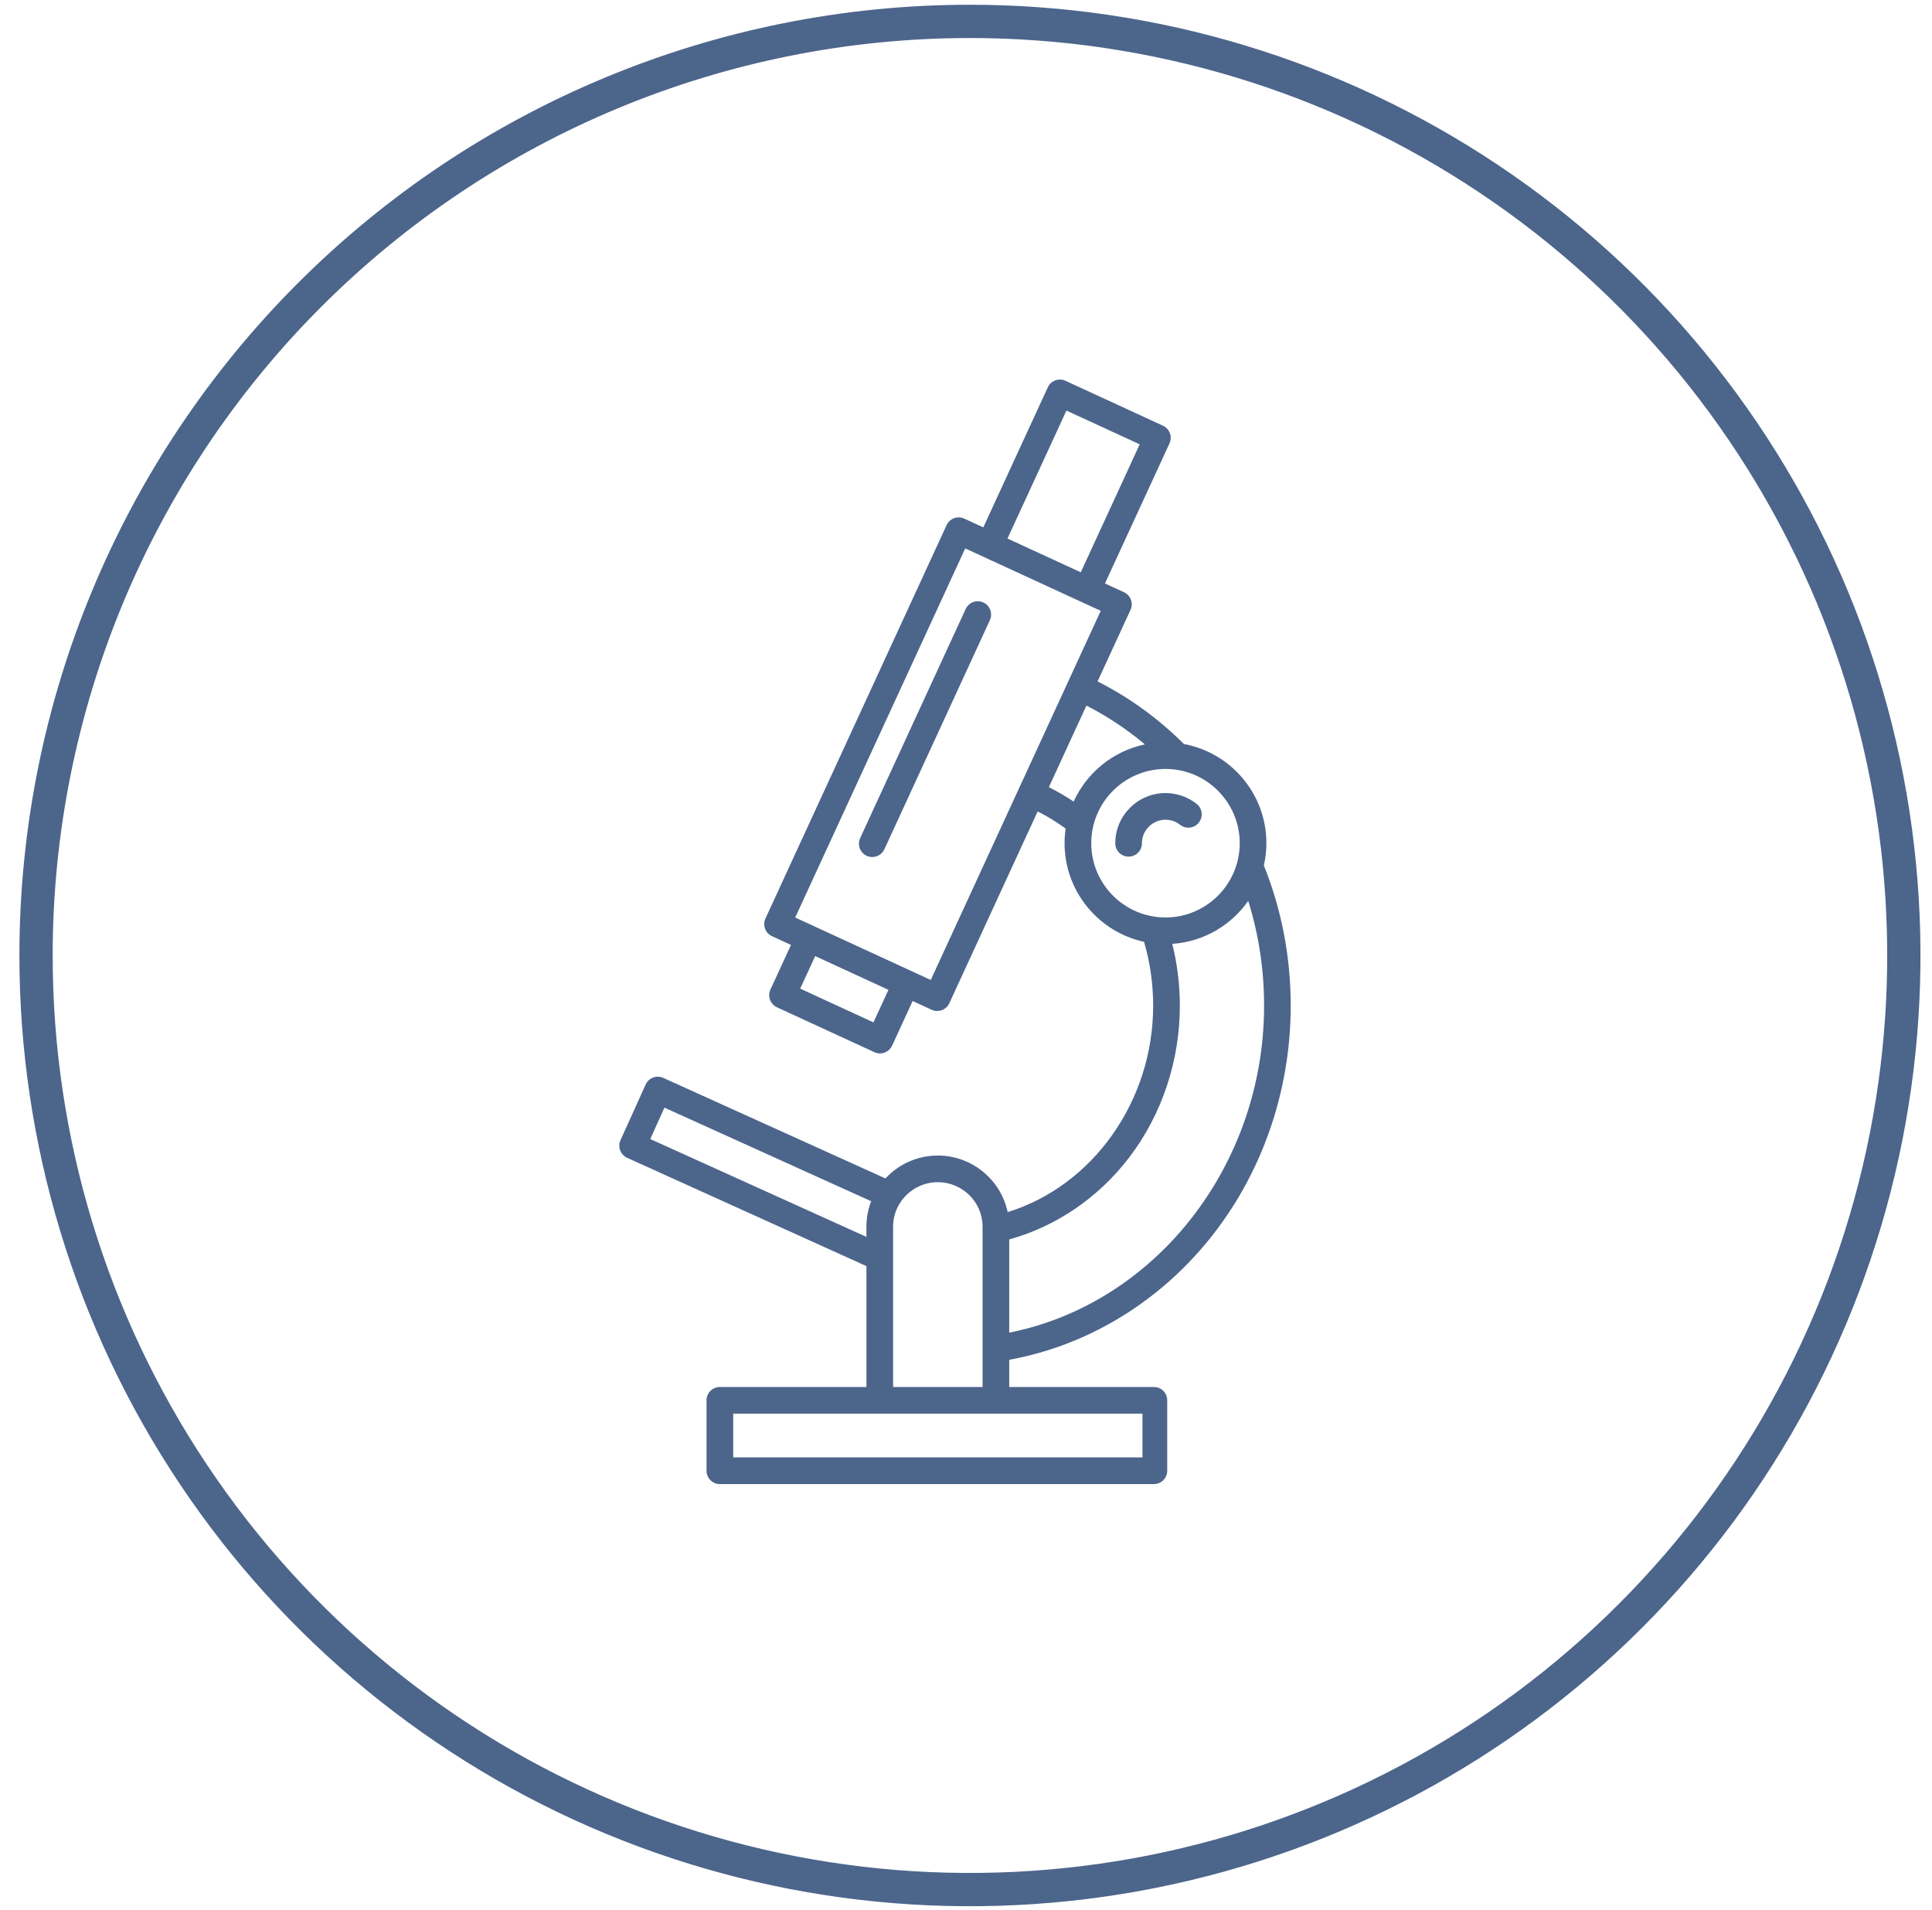 <svg width="87" height="86" viewBox="0 0 87 86" fill="none" xmlns="http://www.w3.org/2000/svg">
<path d="M43.657 0.963C51.976 0.959 60.11 3.422 67.029 8.042C73.948 12.662 79.341 19.229 82.527 26.915C85.712 34.6 86.547 43.057 84.925 51.217C83.303 59.377 79.297 66.872 73.414 72.755C67.532 78.637 60.036 82.643 51.877 84.265C43.717 85.887 35.26 85.053 27.574 81.867C19.889 78.682 13.321 73.288 8.702 66.369C4.082 59.45 1.619 51.317 1.623 42.997C1.628 31.851 6.058 21.162 13.94 13.28C21.822 5.399 32.511 0.968 43.657 0.963V0.963Z" stroke="#4C658B" stroke-width="1.498"/>
<path d="M56.914 38.964C56.987 38.642 57.027 38.307 57.027 37.962C57.027 35.74 55.423 33.887 53.313 33.496C52.157 32.344 50.85 31.398 49.425 30.678L50.908 27.458C50.975 27.313 50.981 27.148 50.926 26.999C50.871 26.85 50.759 26.728 50.614 26.662L49.758 26.268L52.663 19.962C52.73 19.817 52.736 19.652 52.681 19.503C52.626 19.354 52.514 19.232 52.369 19.166L47.979 17.143C47.834 17.076 47.67 17.07 47.521 17.125C47.371 17.18 47.25 17.292 47.184 17.437L44.279 23.744L43.422 23.349C43.121 23.21 42.765 23.342 42.626 23.643L34.469 41.352C34.33 41.653 34.462 42.009 34.763 42.148L35.619 42.542L34.693 44.553C34.554 44.853 34.686 45.21 34.987 45.349L39.376 47.371C39.458 47.409 39.542 47.426 39.627 47.426C39.854 47.426 40.071 47.297 40.172 47.077L41.097 45.067L41.954 45.461C42.034 45.498 42.119 45.516 42.205 45.516C42.275 45.516 42.346 45.504 42.413 45.479C42.562 45.424 42.683 45.312 42.749 45.167L46.727 36.532C47.165 36.753 47.587 37.011 47.987 37.304C47.955 37.519 47.939 37.739 47.939 37.963C47.939 40.138 49.475 41.959 51.519 42.403C51.79 43.331 51.928 44.297 51.928 45.28C51.928 49.575 49.205 53.389 45.377 54.571C45.072 53.119 43.77 52.024 42.23 52.024C41.301 52.024 40.461 52.422 39.872 53.055L29.868 48.528C29.566 48.392 29.21 48.526 29.074 48.828L27.942 51.332C27.876 51.477 27.871 51.643 27.927 51.791C27.983 51.94 28.096 52.06 28.241 52.126L39.017 57.003V62.444H32.416C32.085 62.444 31.816 62.712 31.816 63.044V66.216C31.816 66.547 32.085 66.816 32.416 66.816H51.961C52.293 66.816 52.561 66.547 52.561 66.216V63.044C52.561 62.712 52.293 62.444 51.961 62.444H45.446V61.219C48.895 60.593 52.048 58.717 54.365 55.905C56.787 52.962 58.122 49.188 58.122 45.28C58.122 43.089 57.716 40.964 56.914 38.965V38.964ZM48.022 18.485L51.322 20.004L48.668 25.766L45.368 24.246L48.022 18.485ZM39.333 46.029L36.034 44.509L36.709 43.044L40.008 44.564L39.333 46.029ZM41.912 44.119L35.809 41.308L43.465 24.69L49.568 27.501L41.913 44.119H41.912ZM47.231 35.44L48.922 31.768C49.859 32.245 50.741 32.829 51.556 33.514C50.124 33.812 48.938 34.788 48.346 36.088C47.987 35.847 47.615 35.631 47.231 35.44V35.44ZM49.14 37.962C49.14 36.119 50.64 34.619 52.483 34.619C54.326 34.619 55.826 36.119 55.826 37.962C55.826 39.805 54.326 41.306 52.483 41.306C50.64 41.306 49.14 39.805 49.14 37.962ZM29.282 51.28L29.921 49.868L39.23 54.081C39.093 54.436 39.016 54.821 39.016 55.223V55.686L29.282 51.281L29.282 51.28ZM51.447 65.615H33.017V63.644H51.447V65.615ZM40.217 62.444V55.222C40.217 54.844 40.324 54.49 40.51 54.188C40.541 54.153 40.567 54.113 40.589 54.069C40.956 53.558 41.558 53.223 42.232 53.223C43.334 53.223 44.246 54.119 44.246 55.222V62.444H40.217ZM45.446 59.997V55.801C47.559 55.219 49.467 53.919 50.849 52.11C52.32 50.185 53.13 47.759 53.13 45.279C53.13 44.332 53.014 43.399 52.788 42.494C54.203 42.399 55.441 41.656 56.209 40.559C56.682 42.074 56.923 43.656 56.923 45.279C56.923 52.472 52.03 58.69 45.447 59.997H45.446Z" fill="#4C658B"/>
<path d="M53.142 37.133C53.402 37.339 53.779 37.295 53.984 37.035C54.19 36.775 54.146 36.398 53.886 36.192C53.489 35.877 52.991 35.705 52.483 35.705C51.236 35.705 50.222 36.72 50.222 37.966C50.222 38.298 50.49 38.566 50.822 38.566C51.154 38.566 51.422 38.298 51.422 37.966C51.422 37.381 51.899 36.905 52.483 36.905C52.725 36.905 52.952 36.984 53.141 37.133H53.142Z" fill="#4C658B"/>
<path d="M44.282 27.124C43.981 26.985 43.625 27.117 43.486 27.418L38.734 37.733C38.596 38.034 38.728 38.391 39.029 38.53C39.11 38.568 39.195 38.585 39.279 38.585C39.506 38.585 39.723 38.455 39.824 38.236L44.576 27.92C44.714 27.619 44.582 27.262 44.282 27.124H44.282Z" fill="#4C658B"/>
</svg>
